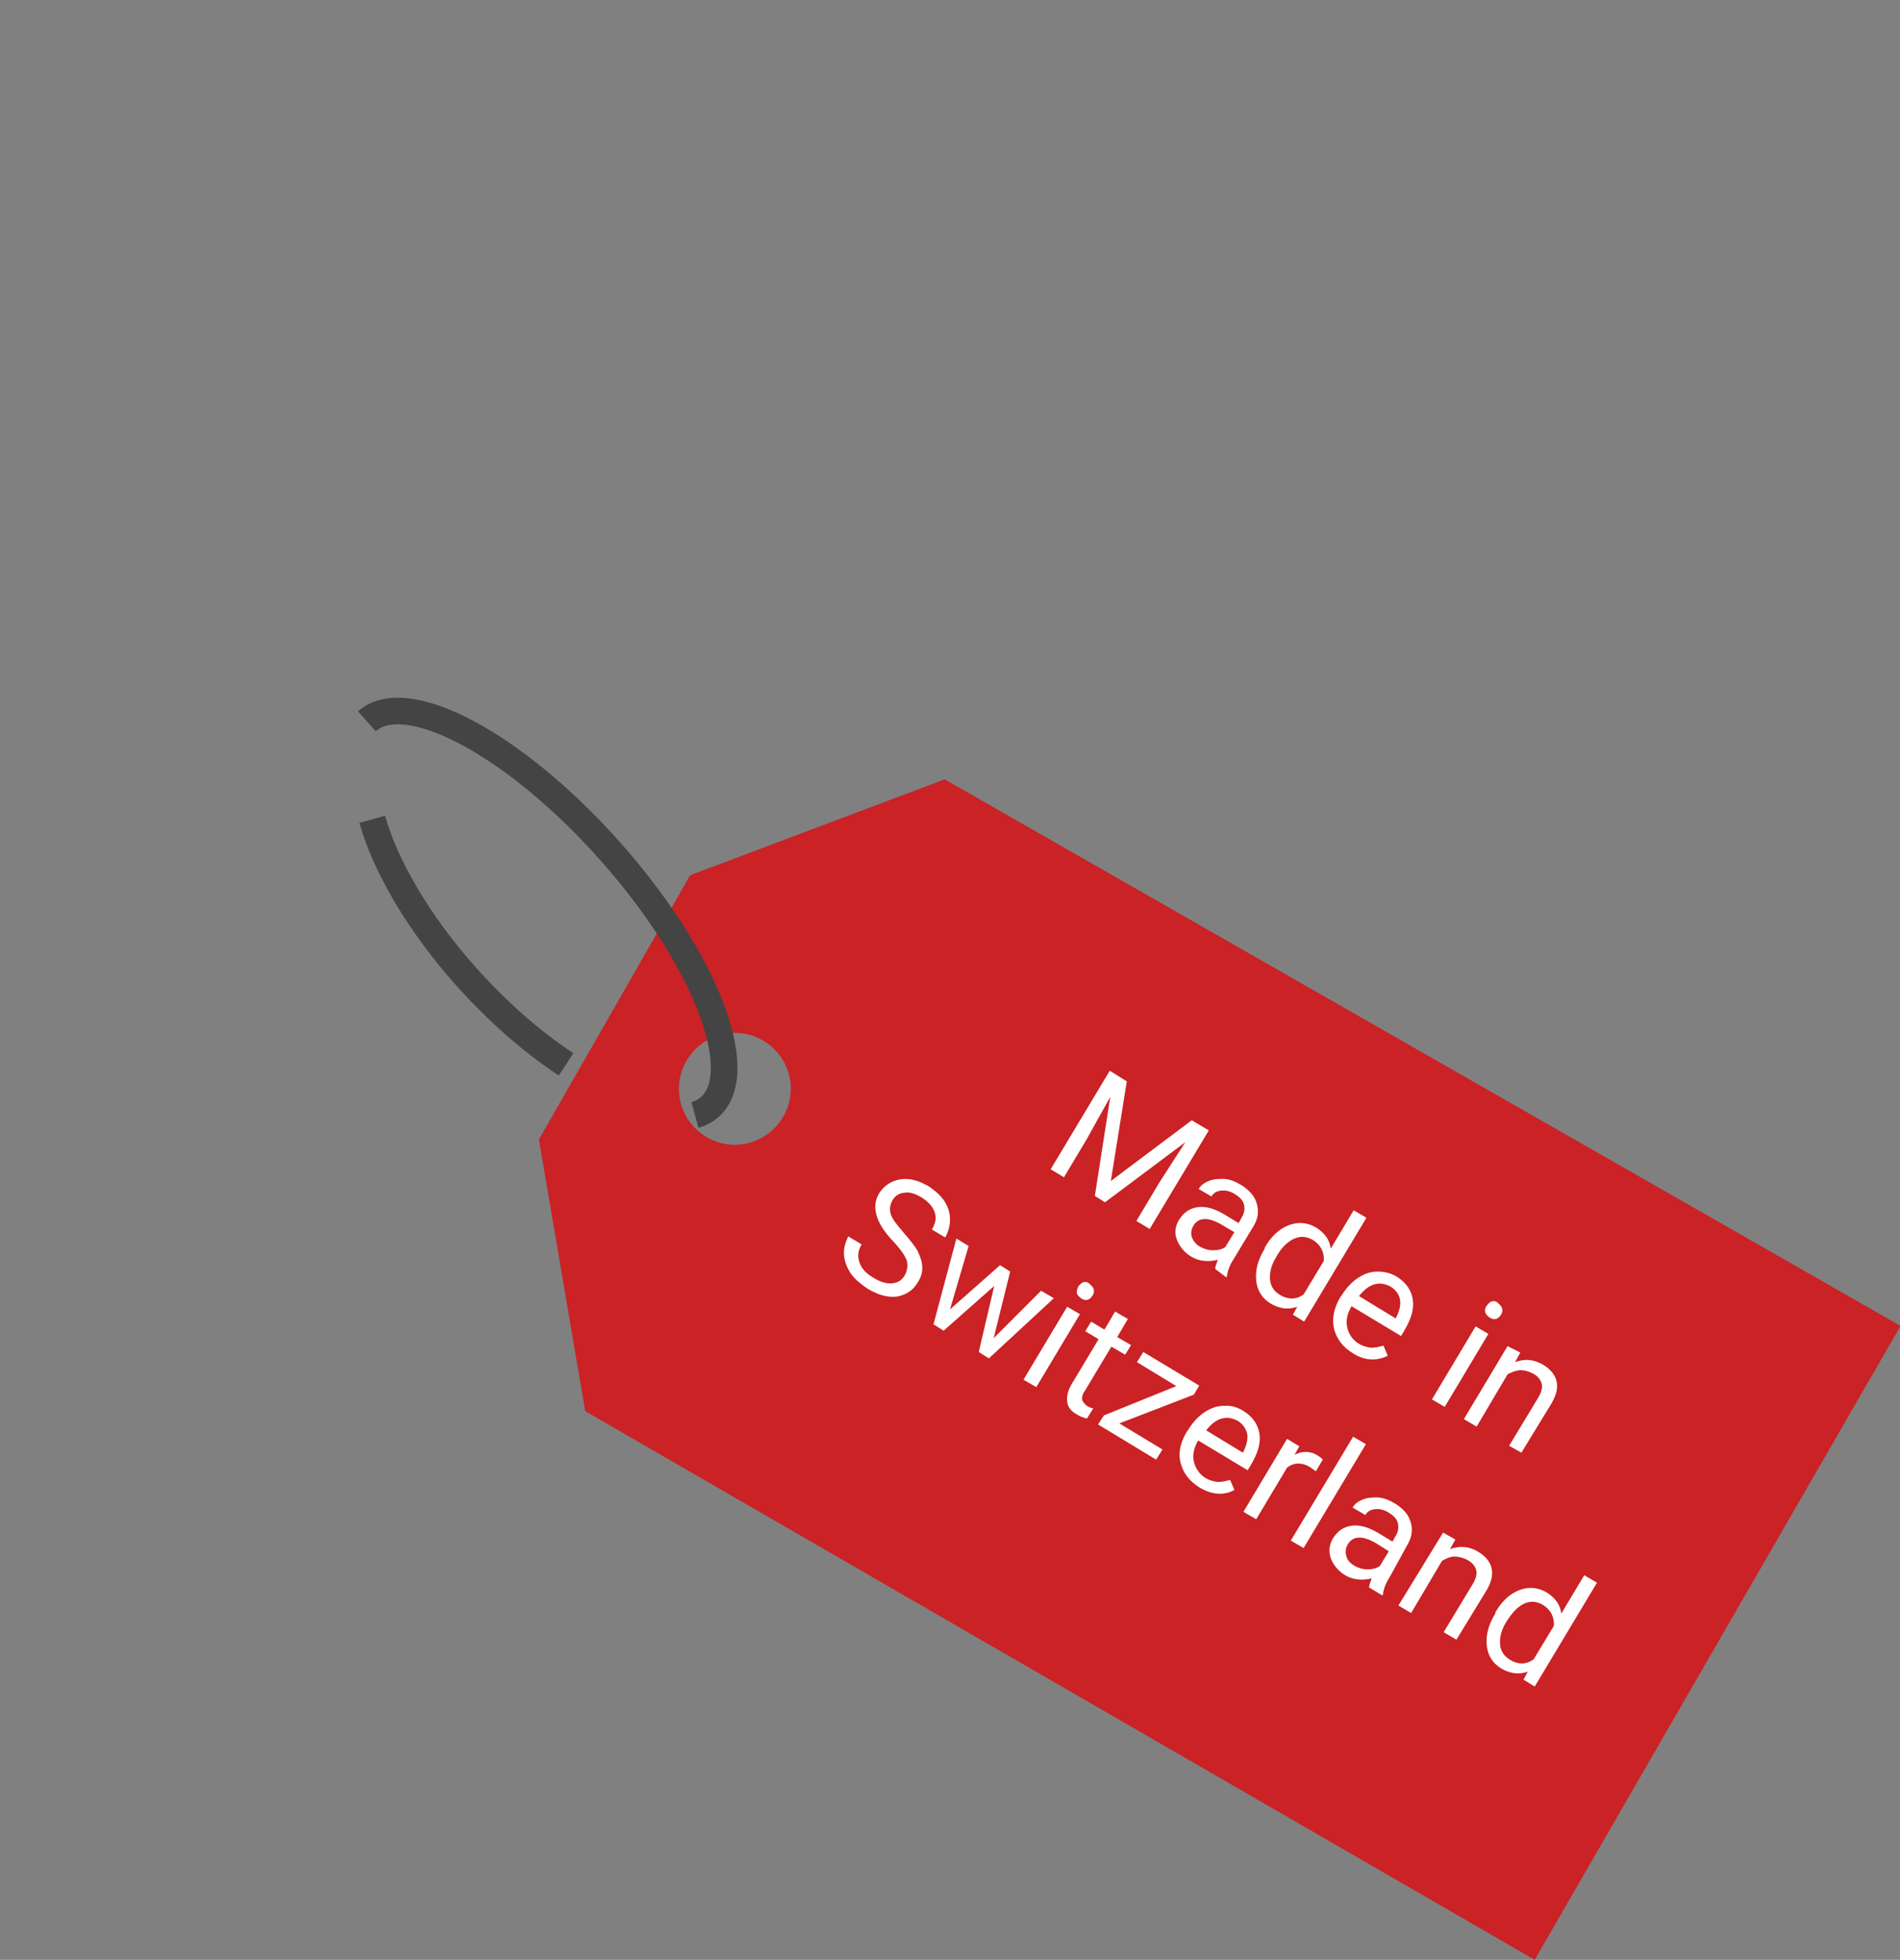 <?xml version="1.0" encoding="utf-8"?>
<!-- Generator: Adobe Illustrator 24.0.1, SVG Export Plug-In . SVG Version: 6.00 Build 0)  -->
<svg version="1.1" xmlns="http://www.w3.org/2000/svg" xmlns:xlink="http://www.w3.org/1999/xlink" x="0px" y="0px"
	 viewBox="0 0 35.68 36.79" style="enable-background:new 0 0 35.68 36.79;" xml:space="preserve">
<rect x="0" y="0" width="35.68" height="36.79" fill="#808080" stroke="none"/>
<style type="text/css">
	.st0{fill:#CA2225;}
	.st1{fill:#FFFFFF;}
	.st2{fill:none;stroke:#444444;stroke-width:0.5;}
	.st3{fill:none;stroke:#444444;}
</style>
<g id="Layer_2">
	<g id="Layer_2_1_">
		<path class="st0" d="M17.74,14.63l-4.78,1.8l-2.84,4.96l0.87,5.1l17.83,10.3l6.87-11.9L17.74,14.63z M13.8,21.49
			c-0.58,0-1.05-0.47-1.05-1.05s0.47-1.05,1.05-1.05s1.05,0.47,1.05,1.05S14.37,21.49,13.8,21.49z"/>
	</g>
	<g>
		<path class="st1" d="M21.16,20.3l-0.3,1.87l1.52-1.14l0.32,0.19l-1.11,1.85l-0.25-0.15l0.43-0.72l0.49-0.76l-1.51,1.13l-0.19-0.12
			l0.29-1.86l-0.44,0.79l-0.43,0.72l-0.25-0.15l1.11-1.85L21.16,20.3z"/>
		<path class="st1" d="M22.82,23.82c0-0.04,0.02-0.09,0.05-0.17c-0.18,0.04-0.35,0.03-0.5-0.06c-0.13-0.08-0.22-0.19-0.27-0.32
			s-0.03-0.25,0.04-0.37c0.09-0.14,0.2-0.22,0.36-0.24c0.16-0.02,0.34,0.04,0.53,0.16l0.23,0.14l0.06-0.11
			c0.05-0.08,0.06-0.16,0.04-0.24c-0.02-0.08-0.08-0.14-0.18-0.2c-0.08-0.05-0.17-0.07-0.25-0.06c-0.08,0.01-0.14,0.04-0.18,0.11
			l-0.24-0.14c0.04-0.07,0.11-0.12,0.19-0.15c0.09-0.04,0.19-0.04,0.29-0.04c0.11,0.01,0.21,0.05,0.31,0.11
			c0.16,0.1,0.26,0.21,0.3,0.35s0.03,0.27-0.05,0.41l-0.38,0.63c-0.08,0.12-0.12,0.24-0.13,0.33l-0.01,0.02L22.82,23.82z
			 M22.53,23.4c0.07,0.04,0.15,0.07,0.25,0.07c0.1,0,0.17-0.02,0.23-0.06l0.17-0.28l-0.19-0.11c-0.28-0.18-0.48-0.18-0.58-0.01
			c-0.04,0.07-0.05,0.14-0.03,0.21C22.41,23.3,22.46,23.36,22.53,23.4z"/>
		<path class="st1" d="M23.75,23.42c0.12-0.21,0.27-0.35,0.45-0.42s0.35-0.05,0.51,0.04c0.16,0.1,0.26,0.23,0.28,0.4l0.43-0.72
			l0.24,0.14l-1.17,1.95l-0.21-0.13l0.08-0.15c-0.16,0.06-0.33,0.04-0.5-0.06c-0.16-0.1-0.25-0.24-0.27-0.43
			c-0.02-0.19,0.03-0.39,0.16-0.6L23.75,23.42z M23.97,23.59c-0.1,0.16-0.13,0.3-0.12,0.43c0.01,0.12,0.07,0.22,0.19,0.29
			c0.15,0.09,0.3,0.09,0.44-0.01l0.38-0.63c0.01-0.17-0.06-0.3-0.2-0.39c-0.12-0.07-0.23-0.08-0.35-0.03
			C24.19,23.3,24.06,23.42,23.97,23.59z"/>
		<path class="st1" d="M25.4,25.4c-0.19-0.12-0.3-0.27-0.35-0.46c-0.04-0.19,0-0.39,0.12-0.59l0.03-0.04
			c0.08-0.13,0.18-0.24,0.3-0.32c0.12-0.08,0.24-0.12,0.37-0.12c0.13,0,0.25,0.03,0.35,0.09c0.18,0.11,0.28,0.25,0.31,0.43
			c0.03,0.18-0.03,0.37-0.16,0.59l-0.06,0.1l-0.93-0.56c-0.08,0.14-0.11,0.27-0.08,0.4c0.03,0.13,0.1,0.23,0.21,0.3
			c0.08,0.05,0.16,0.07,0.24,0.08c0.08,0,0.16-0.02,0.23-0.04l0.08,0.19C25.86,25.55,25.63,25.55,25.4,25.4z M26.11,24.15
			c-0.1-0.05-0.19-0.07-0.3-0.04c-0.11,0.03-0.2,0.11-0.29,0.22l0.69,0.42l0.01-0.02c0.06-0.12,0.09-0.24,0.07-0.34
			C26.27,24.3,26.22,24.22,26.11,24.15z"/>
		<path class="st1" d="M27.92,24.51c0.03-0.04,0.05-0.06,0.09-0.08c0.04-0.01,0.08-0.01,0.12,0.03s0.07,0.06,0.08,0.11
			c0.01,0.04,0,0.08-0.03,0.12c-0.03,0.04-0.05,0.06-0.09,0.07c-0.04,0.01-0.08,0-0.12-0.03s-0.07-0.06-0.08-0.1
			C27.88,24.59,27.89,24.55,27.92,24.51z M27.13,26.41l-0.24-0.14l0.82-1.37l0.24,0.14L27.13,26.41z"/>
		<path class="st1" d="M28.55,25.39l-0.1,0.18c0.19-0.07,0.36-0.05,0.53,0.05c0.29,0.18,0.34,0.43,0.14,0.75l-0.55,0.9l-0.23-0.13
			l0.55-0.91c0.06-0.1,0.08-0.19,0.06-0.26c-0.02-0.07-0.07-0.14-0.17-0.19c-0.08-0.04-0.16-0.06-0.24-0.06
			c-0.08,0.01-0.16,0.04-0.23,0.08l-0.58,0.98l-0.24-0.14l0.82-1.37L28.55,25.39z"/>
		<path class="st1" d="M16.78,23.31c-0.18-0.19-0.28-0.35-0.32-0.5c-0.04-0.14-0.03-0.28,0.05-0.41c0.09-0.14,0.22-0.23,0.39-0.26
			c0.18-0.03,0.35,0.02,0.54,0.13c0.12,0.08,0.22,0.17,0.29,0.27c0.07,0.11,0.11,0.22,0.11,0.35c0,0.12-0.03,0.23-0.09,0.34
			l-0.25-0.15c0.07-0.12,0.09-0.22,0.05-0.33s-0.12-0.19-0.24-0.27c-0.12-0.07-0.23-0.11-0.33-0.09c-0.1,0.01-0.18,0.06-0.23,0.16
			c-0.04,0.08-0.05,0.16-0.02,0.25s0.12,0.2,0.24,0.34s0.22,0.26,0.27,0.36c0.05,0.11,0.08,0.2,0.08,0.3c0,0.1-0.03,0.19-0.09,0.28
			c-0.09,0.15-0.22,0.23-0.39,0.26c-0.17,0.02-0.35-0.03-0.55-0.15c-0.12-0.08-0.23-0.17-0.31-0.28c-0.08-0.12-0.12-0.23-0.13-0.35
			c-0.01-0.12,0.02-0.23,0.08-0.35l0.25,0.15c-0.07,0.12-0.08,0.22-0.04,0.34c0.04,0.12,0.13,0.21,0.27,0.29
			c0.13,0.08,0.24,0.11,0.35,0.1c0.1-0.01,0.18-0.06,0.23-0.15s0.06-0.18,0.04-0.27C17,23.58,16.92,23.46,16.78,23.31z"/>
		<path class="st1" d="M18.66,25.12l0.89-0.89l0.24,0.14l-1.22,1.13l-0.19-0.12l0.29-1.24l-0.95,0.84l-0.19-0.12l0.43-1.61
			l0.23,0.14l-0.35,1.19l0.94-0.83l0.19,0.12L18.66,25.12z"/>
		<path class="st1" d="M20.25,24.15c0.03-0.04,0.05-0.06,0.09-0.08c0.04-0.01,0.08-0.01,0.12,0.03c0.04,0.04,0.07,0.06,0.08,0.11
			c0.01,0.04,0,0.08-0.03,0.12s-0.05,0.06-0.09,0.07c-0.04,0.01-0.08,0-0.12-0.03s-0.07-0.06-0.08-0.1
			C20.22,24.23,20.23,24.19,20.25,24.15z M19.46,26.04l-0.24-0.14l0.82-1.37l0.24,0.14L19.46,26.04z"/>
		<path class="st1" d="M21.18,24.76l-0.2,0.34l0.26,0.15l-0.11,0.18l-0.26-0.15l-0.51,0.85c-0.04,0.05-0.04,0.11-0.04,0.14
			c0.01,0.04,0.04,0.08,0.09,0.12c0.03,0.02,0.07,0.04,0.12,0.05l-0.12,0.19c-0.07-0.02-0.13-0.04-0.19-0.08
			c-0.11-0.06-0.17-0.14-0.18-0.24c-0.01-0.1,0.01-0.2,0.08-0.32l0.51-0.85l-0.25-0.15l0.11-0.18l0.25,0.15l0.2-0.34L21.18,24.76z"
			/>
		<path class="st1" d="M21.02,26.72l0.81,0.49l-0.12,0.19l-1.09-0.66l0.11-0.17l1.36-0.55l-0.74-0.45l0.12-0.19l1.05,0.63l-0.1,0.17
			L21.02,26.72z"/>
		<path class="st1" d="M22.52,27.92c-0.19-0.12-0.3-0.27-0.35-0.46s0-0.39,0.12-0.59l0.03-0.04c0.08-0.13,0.18-0.24,0.3-0.32
			c0.12-0.08,0.24-0.12,0.37-0.12c0.13-0.01,0.25,0.03,0.35,0.09c0.18,0.11,0.28,0.25,0.31,0.43c0.03,0.18-0.03,0.37-0.16,0.59
			l-0.06,0.1l-0.93-0.56c-0.08,0.14-0.11,0.27-0.08,0.4c0.03,0.12,0.1,0.23,0.21,0.3c0.08,0.05,0.16,0.07,0.24,0.08
			c0.08,0,0.16-0.02,0.23-0.04l0.08,0.19C22.98,28.08,22.75,28.06,22.52,27.92z M23.24,26.67c-0.1-0.05-0.19-0.07-0.3-0.04
			c-0.11,0.03-0.2,0.11-0.29,0.22l0.69,0.42l0.01-0.02c0.06-0.12,0.09-0.24,0.07-0.34C23.39,26.81,23.34,26.73,23.24,26.67z"/>
		<path class="st1" d="M24.71,27.62c-0.04-0.03-0.07-0.05-0.11-0.08c-0.15-0.09-0.3-0.09-0.43,0.01l-0.58,0.97l-0.24-0.14l0.82-1.37
			l0.23,0.14l-0.09,0.16c0.15-0.08,0.3-0.07,0.43,0.01c0.04,0.03,0.08,0.05,0.1,0.08L24.71,27.62z"/>
		<path class="st1" d="M24.48,29.06l-0.24-0.14l1.17-1.95l0.24,0.14L24.48,29.06z"/>
		<path class="st1" d="M25.71,29.8c0-0.04,0.02-0.09,0.05-0.17c-0.18,0.04-0.35,0.03-0.5-0.06c-0.13-0.08-0.22-0.19-0.27-0.32
			c-0.04-0.13-0.03-0.25,0.04-0.37c0.09-0.14,0.2-0.22,0.36-0.24s0.34,0.04,0.53,0.16l0.23,0.14l0.06-0.11
			c0.05-0.08,0.06-0.16,0.04-0.24c-0.02-0.08-0.08-0.14-0.18-0.2c-0.08-0.05-0.17-0.07-0.25-0.06c-0.08,0.01-0.14,0.04-0.18,0.11
			l-0.24-0.14c0.04-0.07,0.11-0.12,0.19-0.15c0.09-0.04,0.19-0.04,0.29-0.04c0.11,0.01,0.21,0.05,0.31,0.11
			c0.16,0.1,0.26,0.21,0.3,0.35c0.04,0.13,0.03,0.27-0.05,0.41L26.1,29.6c-0.08,0.12-0.12,0.24-0.13,0.33l-0.01,0.02L25.71,29.8z
			 M25.43,29.39c0.07,0.04,0.15,0.07,0.25,0.07c0.1,0,0.17-0.02,0.23-0.06l0.17-0.28L25.89,29c-0.28-0.18-0.48-0.18-0.58-0.01
			c-0.04,0.07-0.05,0.14-0.03,0.21C25.3,29.29,25.35,29.34,25.43,29.39z"/>
		<path class="st1" d="M27.33,28.9l-0.1,0.18c0.19-0.07,0.36-0.05,0.53,0.05c0.29,0.18,0.34,0.43,0.14,0.75l-0.55,0.9l-0.24-0.14
			l0.55-0.91c0.06-0.1,0.08-0.19,0.06-0.26c-0.02-0.07-0.07-0.14-0.17-0.19c-0.08-0.04-0.16-0.06-0.24-0.06
			c-0.08,0-0.16,0.04-0.23,0.08l-0.58,0.98l-0.24-0.14l0.84-1.37L27.33,28.9z"/>
		<path class="st1" d="M28.08,30.27c0.12-0.21,0.27-0.35,0.45-0.42s0.35-0.05,0.51,0.04c0.16,0.1,0.26,0.23,0.28,0.4l0.43-0.72
			l0.24,0.14l-1.17,1.95l-0.21-0.13l0.08-0.15c-0.16,0.06-0.33,0.04-0.5-0.06c-0.16-0.1-0.25-0.24-0.27-0.43
			c-0.02-0.19,0.03-0.39,0.16-0.6L28.08,30.27z M28.29,30.44c-0.1,0.16-0.13,0.3-0.12,0.43c0.01,0.12,0.07,0.22,0.19,0.29
			c0.15,0.09,0.3,0.09,0.44-0.01l0.38-0.63c0.01-0.17-0.06-0.3-0.2-0.39c-0.12-0.07-0.23-0.08-0.35-0.03
			C28.51,30.15,28.4,30.27,28.29,30.44z"/>
	</g>
	<path class="st2" d="M12.97,21.08"/>
	<path class="st2" d="M6.22,12.79"/>
	<path class="st2" d="M6.16,14.37"/>
	<path class="st2" d="M6.89,13.54c0.74-0.66,2.78,0.43,4.56,2.43s2.62,4.15,1.88,4.81c-0.08,0.07-0.17,0.12-0.28,0.15"/>
	<path class="st2" d="M10.63,19.98c-0.61-0.4-1.26-0.96-1.87-1.64c-0.91-1.02-1.53-2.1-1.77-2.96"/>
	<path class="st2" d="M10.83,20.17"/>
	<path class="st2" d="M12.97,21.08"/>
</g>
<g id="Layer_3">
	<path class="st3" d="M9.89,18.77"/>
</g>
</svg>
